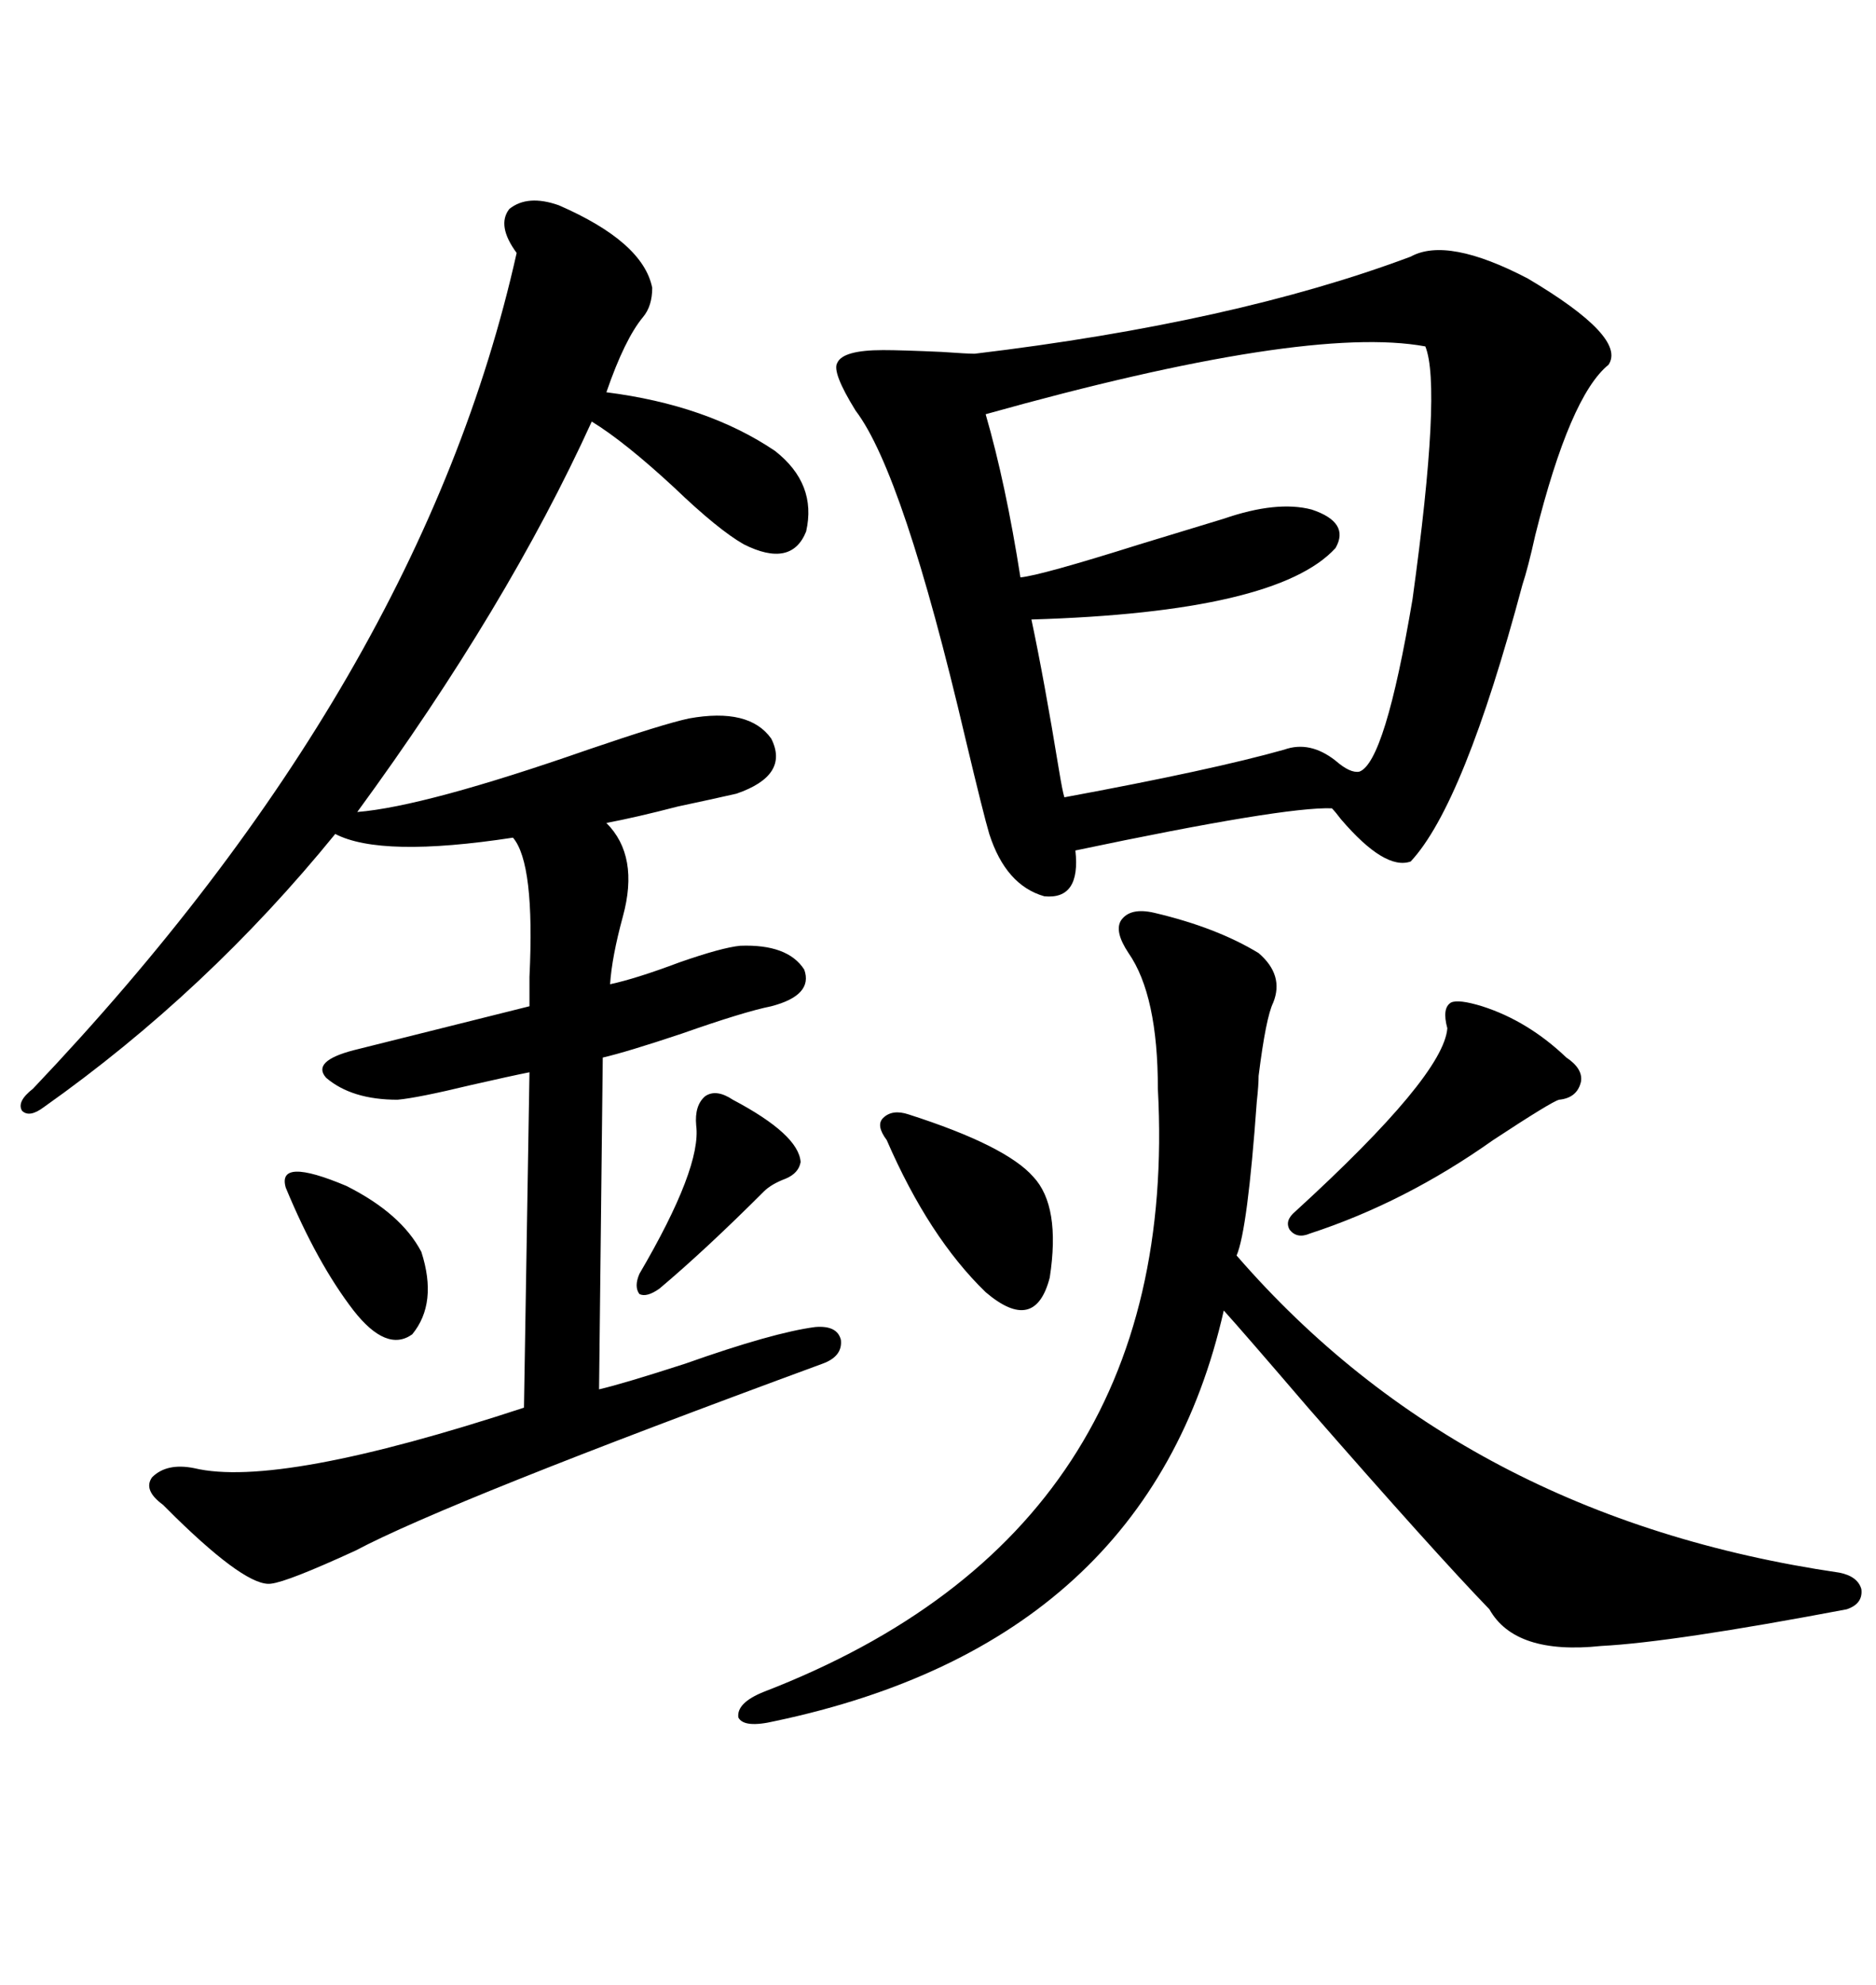 <svg xmlns="http://www.w3.org/2000/svg" xmlns:xlink="http://www.w3.org/1999/xlink" width="300" height="317.285"><path d="M225.59 41.02L225.59 41.02Q231.45 37.79 244.34 44.53L244.34 44.53Q260.16 53.91 257.23 58.30L257.23 58.30Q251.07 63.28 245.51 85.55L245.51 85.55Q244.34 90.82 243.46 93.46L243.46 93.46Q234.08 128.61 225.59 137.70L225.59 137.70Q221.48 139.16 214.45 130.96L214.45 130.96Q213.57 129.79 212.99 129.20L212.99 129.20Q205.37 128.91 171.97 135.94L171.97 135.94Q172.85 143.85 166.99 143.26L166.99 143.26Q160.84 141.50 158.20 133.30L158.20 133.30Q157.32 130.37 154.39 118.07L154.39 118.07Q144.43 75.59 136.82 65.63L136.82 65.63Q133.01 59.47 133.89 58.01L133.89 58.01Q134.77 55.96 141.21 55.96L141.21 55.96Q144.14 55.96 150.59 56.25L150.59 56.25Q154.69 56.54 155.86 56.54L155.86 56.54Q197.46 51.56 225.59 41.02ZM89.36 32.81L89.36 32.81Q102.83 38.67 104.30 46.00L104.30 46.00Q104.30 48.93 102.83 50.68L102.83 50.68Q99.90 54.20 96.97 62.70L96.97 62.70Q113.09 64.75 123.93 72.07L123.93 72.07Q130.66 77.34 128.91 84.96L128.91 84.96Q126.56 90.82 118.95 87.01L118.95 87.01Q114.84 84.67 107.81 77.93L107.81 77.93Q99.90 70.61 94.63 67.38L94.63 67.38Q81.15 96.97 57.13 129.79L57.13 129.79Q67.97 128.91 94.04 119.82L94.04 119.82Q106.05 115.72 110.16 114.84L110.16 114.84Q119.82 113.09 123.34 118.07L123.34 118.07Q126.27 123.93 117.77 126.86L117.77 126.86Q113.96 127.73 108.40 128.91L108.40 128.91Q101.66 130.66 96.97 131.54L96.97 131.54Q102.25 136.82 99.61 146.48L99.61 146.48Q97.85 152.93 97.56 157.32L97.56 157.32Q101.66 156.45 108.69 153.81L108.69 153.81Q115.43 151.46 118.36 151.17L118.36 151.17Q125.98 150.88 128.61 154.98L128.61 154.98Q130.08 159.08 123.34 160.84L123.34 160.84Q118.95 161.72 108.98 165.23L108.98 165.23Q100.20 168.16 96.39 169.04L96.39 169.04L95.80 222.07Q99.61 221.19 109.57 217.97L109.57 217.97Q123.63 212.99 130.37 212.11L130.37 212.11Q133.89 211.82 134.47 214.16L134.47 214.16Q134.77 216.80 131.54 217.97L131.54 217.97Q71.78 239.94 56.84 247.85L56.84 247.85Q46.00 252.83 43.36 253.13L43.36 253.13Q39.55 253.71 28.13 242.58L28.13 242.58Q26.66 241.11 26.07 240.53L26.07 240.53Q22.85 238.18 24.32 236.13L24.32 236.13Q26.66 233.79 31.05 234.67L31.05 234.67Q44.53 237.89 83.79 225L83.79 225L84.67 171.39Q81.74 171.97 75.29 173.44L75.29 173.44Q66.80 175.49 63.57 175.78L63.57 175.78Q56.25 175.78 52.15 172.27L52.15 172.27Q49.80 169.63 56.54 167.87L56.54 167.87Q72.95 163.77 84.67 160.84L84.67 160.84Q84.67 159.38 84.67 156.15L84.67 156.15Q85.55 137.99 82.03 133.89L82.03 133.89Q60.94 137.11 53.61 133.30L53.61 133.30Q33.11 158.50 7.03 176.95L7.03 176.95Q4.69 178.71 3.52 177.54L3.52 177.54Q2.64 176.07 5.27 174.02L5.27 174.02Q67.38 108.69 82.62 40.43L82.62 40.43Q79.39 36.04 81.45 33.40L81.45 33.40Q84.38 31.05 89.36 32.81ZM184.57 145.90L184.57 145.90Q194.53 148.24 201.27 152.34L201.27 152.34Q205.37 155.86 203.61 160.25L203.61 160.25Q202.44 162.60 201.27 171.97L201.27 171.97Q201.27 173.44 200.98 176.07L200.98 176.07Q199.51 196.58 197.75 200.68L197.75 200.68Q234.08 242.58 294.14 251.37L294.14 251.37Q297.07 251.95 297.66 254.00L297.66 254.00Q297.95 256.35 295.31 257.23L295.31 257.23Q267.48 262.50 256.05 263.09L256.05 263.09Q242.29 264.55 238.18 257.23L238.18 257.23Q229.39 248.14 209.18 225L209.18 225Q198.63 212.70 195.70 209.47L195.70 209.47Q183.69 262.50 123.93 275.10L123.93 275.10Q118.95 276.27 118.07 274.51L118.07 274.51Q117.77 272.17 122.17 270.41L122.17 270.41Q188.96 244.63 185.16 174.02L185.16 174.02Q185.16 159.08 180.47 152.34L180.47 152.34Q178.13 148.83 179.30 147.07L179.30 147.07Q180.76 145.02 184.57 145.90ZM227.93 55.37L227.93 55.37Q208.89 51.86 157.62 66.21L157.62 66.21Q160.84 77.34 163.18 92.29L163.18 92.29Q166.41 91.99 182.23 87.01L182.23 87.01Q191.89 84.08 195.70 82.91L195.70 82.91Q204.20 79.98 209.77 81.45L209.77 81.45Q215.92 83.50 213.57 87.60L213.57 87.60Q204.20 97.85 164.94 99.02L164.94 99.02Q166.99 108.69 169.34 123.05L169.34 123.05Q169.92 126.56 170.21 127.44L170.21 127.44Q193.95 123.05 205.37 119.82L205.37 119.82Q209.47 118.36 213.57 121.58L213.57 121.58Q215.92 123.63 217.38 123.34L217.38 123.34Q221.48 121.88 225.88 95.80L225.88 95.80Q230.57 61.82 227.93 55.37ZM237.01 160.84L237.01 160.84Q244.34 163.18 250.49 169.04L250.49 169.04Q253.13 170.80 252.83 172.85L252.83 172.85Q252.25 175.49 249.32 175.78L249.32 175.78Q248.14 176.07 238.77 182.23L238.77 182.23Q224.71 192.19 209.47 197.17L209.47 197.17Q207.42 198.05 206.25 196.58L206.25 196.58Q205.37 195.12 207.13 193.65L207.13 193.65Q230.86 171.97 231.45 164.36L231.45 164.36Q230.57 161.13 232.03 160.25L232.03 160.25Q233.20 159.67 237.01 160.84ZM145.31 178.13L145.31 178.13Q160.84 183.11 165.23 188.09L165.23 188.09Q169.63 192.77 167.87 204.20L167.87 204.20Q165.53 213.28 157.62 206.54L157.62 206.54Q148.54 197.75 141.80 182.23L141.80 182.23Q140.04 179.88 141.21 178.71L141.21 178.71Q142.68 177.25 145.31 178.13ZM45.70 189.84L45.70 189.84Q44.24 184.86 55.37 189.55L55.37 189.55Q64.16 193.95 67.38 200.10L67.38 200.10Q70.02 208.30 65.92 213.28L65.92 213.28Q61.82 216.21 56.54 209.47L56.54 209.47Q50.68 201.86 45.70 189.84ZM117.19 175.78L117.19 175.78Q127.73 181.35 128.03 185.74L128.03 185.74Q127.73 187.50 125.68 188.38L125.68 188.38Q123.34 189.26 122.17 190.43L122.17 190.43Q112.79 199.80 105.47 205.96L105.47 205.96Q103.42 207.42 102.25 206.84L102.25 206.84Q101.37 205.66 102.25 203.61L102.25 203.61Q112.21 186.62 111.33 179.88L111.33 179.88Q111.04 176.66 112.79 175.20L112.79 175.20Q114.55 174.02 117.19 175.78Z"/></svg>